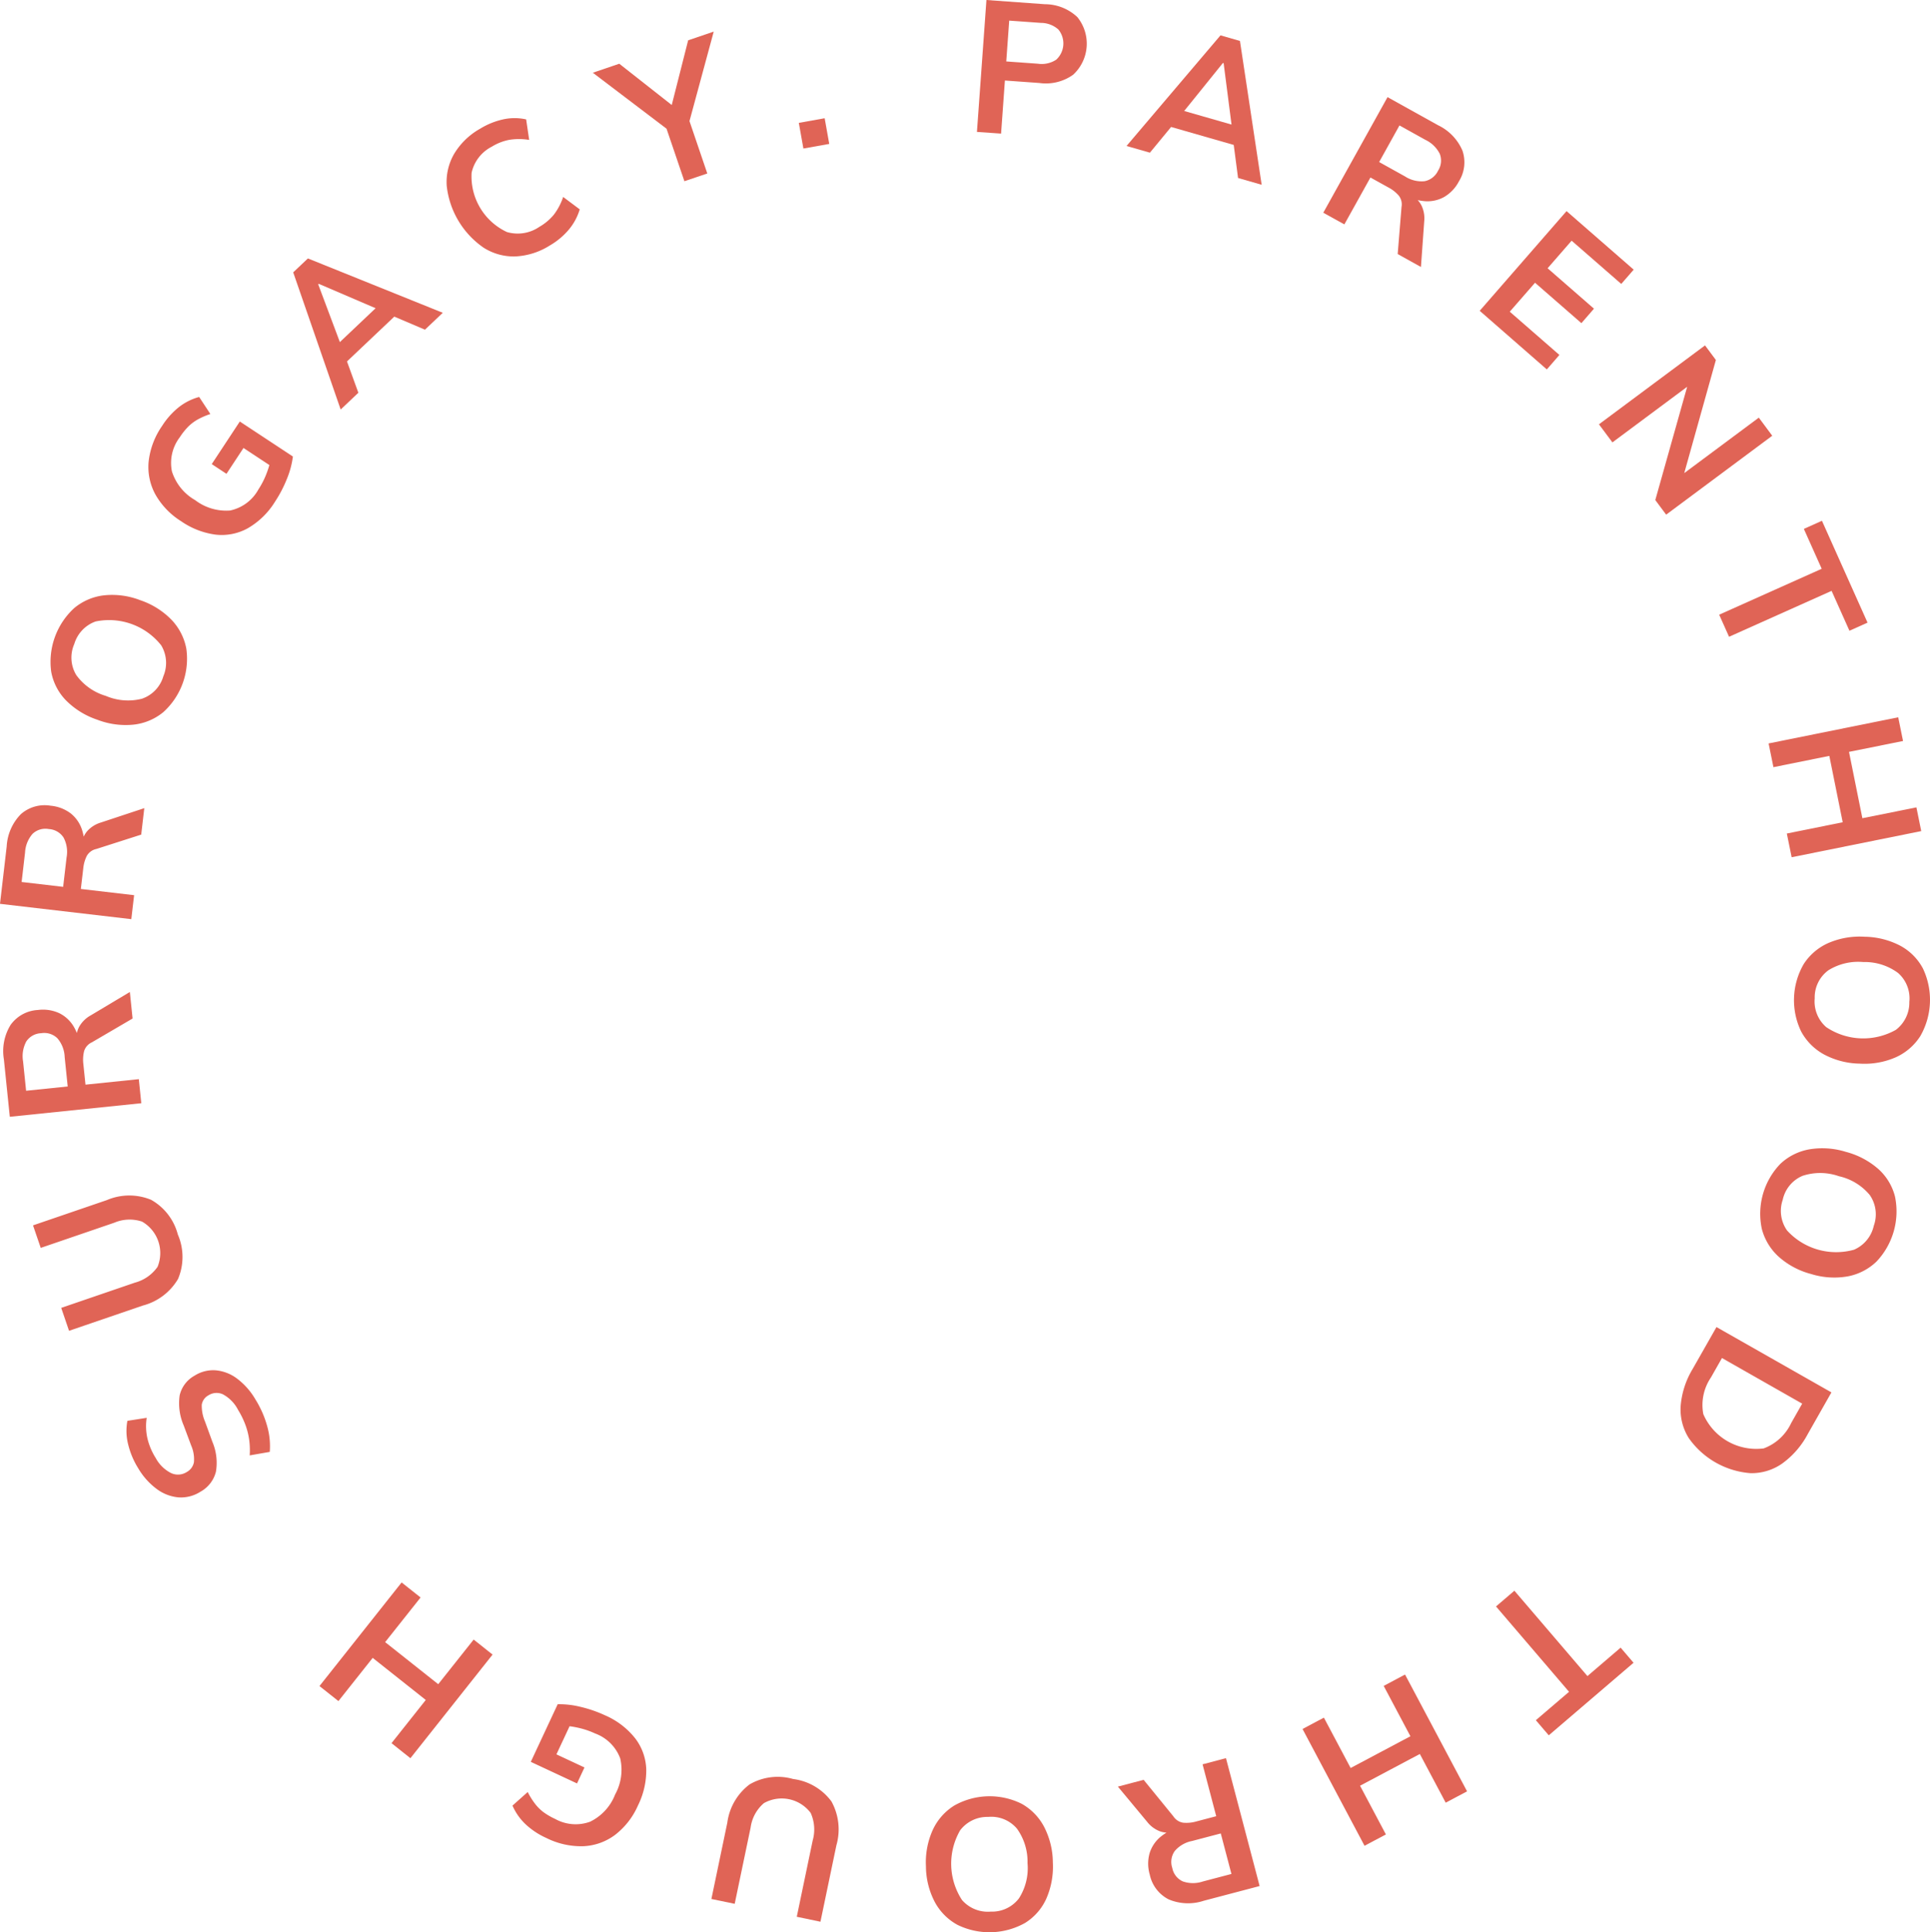 <svg xmlns="http://www.w3.org/2000/svg" width="160" height="160.15" viewBox="0 0 160 160.15"><g id="parent-circle" transform="translate(-4581.845 -165.919)"><g id="Group_115" data-name="Group 115" transform="translate(4581.845 165.919)"><path id="Path_556" data-name="Path 556" d="M4701.665,176.852l.787-10.932,4.853.349a3.933,3.933,0,0,1,2.683,1.066,3.5,3.5,0,0,1-.344,4.775,3.883,3.883,0,0,1-2.808.687l-2.853-.205-.317,4.4Zm2.431-5.841,2.621.189a2.185,2.185,0,0,0,1.521-.335,1.824,1.824,0,0,0,.179-2.5,2.191,2.191,0,0,0-1.457-.549l-2.62-.188Z" transform="translate(-4620.675 -165.919)" fill="#e06456"></path><path id="Path_557" data-name="Path 557" d="M4720.012,179.422l7.79-9.168,1.613.464,1.8,11.92-1.957-.562-.436-3.328.626.746-6.321-1.814.957-.291-2.134,2.59Zm7.99-6.878-3.539,4.386-.255-.575,5.021,1.44-.446.373-.721-5.608Z" transform="translate(-4626.621 -167.324)" fill="#e06456"></path><path id="Path_558" data-name="Path 558" d="M4744.144,187.409l5.326-9.579,4.185,2.327a4.135,4.135,0,0,1,2.023,2.1,2.983,2.983,0,0,1-.293,2.558,3.213,3.213,0,0,1-1.226,1.293,2.851,2.851,0,0,1-1.64.342,4.592,4.592,0,0,1-1.884-.611l.334-.153.461.257a2.057,2.057,0,0,1,.853.865,2.462,2.462,0,0,1,.228,1.319l-.271,3.78-1.928-1.072.317-3.9a1.18,1.18,0,0,0-.23-.946,2.974,2.974,0,0,0-.847-.667l-1.5-.831-2.161,3.886Zm4.631-4.2,2.146,1.193a2.523,2.523,0,0,0,1.622.395,1.565,1.565,0,0,0,1.113-.866,1.543,1.543,0,0,0,.145-1.4,2.554,2.554,0,0,0-1.194-1.162l-2.147-1.194Z" transform="translate(-4634.441 -169.779)" fill="#e06456"></path><path id="Path_559" data-name="Path 559" d="M4763.329,200.068l7.2-8.263,5.566,4.852-1.031,1.184-4.114-3.585-1.992,2.286,3.844,3.35-1.042,1.2-3.844-3.35-2.094,2.4,4.114,3.585-1.042,1.2Z" transform="translate(-4640.659 -174.308)" fill="#e06456"></path><path id="Path_560" data-name="Path 560" d="M4777.952,214.812l8.794-6.541.9,1.21-2.8,10.01-.241-.324,6.6-4.908,1.114,1.5-8.795,6.541-.9-1.21,2.814-10,.231.312-6.6,4.908Z" transform="translate(-4645.397 -179.644)" fill="#e06456"></path><path id="Path_561" data-name="Path 561" d="M4792.7,237.559l8.5-3.805-1.48-3.306,1.5-.673,3.78,8.442-1.5.673-1.48-3.306-8.5,3.805Z" transform="translate(-4650.178 -186.612)" fill="#e06456"></path><path id="Path_562" data-name="Path 562" d="M4798.761,256.039l10.745-2.168.4,1.966-4.48.9,1.109,5.5,4.48-.9.4,1.967-10.743,2.167-.4-1.966,4.632-.934-1.109-5.5-4.634.935Z" transform="translate(-4652.141 -194.421)" fill="#e06456"></path><path id="Path_563" data-name="Path 563" d="M4807.719,280.777a6.6,6.6,0,0,1,2.959.741,4.59,4.59,0,0,1,1.882,1.883,6.043,6.043,0,0,1-.211,5.609,4.692,4.692,0,0,1-2.02,1.752,6.426,6.426,0,0,1-2.991.533,6.507,6.507,0,0,1-2.966-.757,4.723,4.723,0,0,1-1.9-1.9,5.962,5.962,0,0,1,.211-5.6,4.687,4.687,0,0,1,2.032-1.736A6.545,6.545,0,0,1,4807.719,280.777Zm-.078,2.1a4.681,4.681,0,0,0-2.92.684,2.783,2.783,0,0,0-1.129,2.322,2.821,2.821,0,0,0,.953,2.385,5.507,5.507,0,0,0,5.778.225,2.831,2.831,0,0,0,1.114-2.315,2.8,2.8,0,0,0-.937-2.4A4.638,4.638,0,0,0,4807.641,282.874Z" transform="translate(-4653.15 -203.139)" fill="#e06456"></path><path id="Path_564" data-name="Path 564" d="M4804.812,307.011a6.6,6.6,0,0,1,2.7,1.424,4.579,4.579,0,0,1,1.38,2.277,6.04,6.04,0,0,1-1.539,5.4,4.687,4.687,0,0,1-2.378,1.221,6.432,6.432,0,0,1-3.032-.194,6.512,6.512,0,0,1-2.7-1.442,4.725,4.725,0,0,1-1.39-2.3,5.962,5.962,0,0,1,1.537-5.39,4.688,4.688,0,0,1,2.389-1.2A6.532,6.532,0,0,1,4804.812,307.011Zm-.576,2.018a4.679,4.679,0,0,0-3-.031,2.783,2.783,0,0,0-1.649,1.987,2.813,2.813,0,0,0,.357,2.543,5.507,5.507,0,0,0,5.559,1.594,2.832,2.832,0,0,0,1.632-1.983,2.8,2.8,0,0,0-.338-2.554A4.633,4.633,0,0,0,4804.236,309.03Z" transform="translate(-4651.795 -211.545)" fill="#e06456"></path><path id="Path_565" data-name="Path 565" d="M4790.942,328.642l9.529,5.414-1.965,3.461a7.121,7.121,0,0,1-2.131,2.446,4.428,4.428,0,0,1-2.594.789,6.885,6.885,0,0,1-5.144-2.921,4.462,4.462,0,0,1-.665-2.639,7.025,7.025,0,0,1,1-3.087Zm.455,2.566-.913,1.609a4.064,4.064,0,0,0-.635,3.036,4.784,4.784,0,0,0,5.009,2.845,4.088,4.088,0,0,0,2.276-2.1l.913-1.609Z" transform="translate(-4648.643 -218.652)" fill="#e06456"></path><path id="Path_566" data-name="Path 566" d="M4766.853,360.972l6.055,7.075,2.752-2.356,1.071,1.252-7.028,6.014-1.072-1.252,2.753-2.355-6.055-7.075Z" transform="translate(-4641.307 -229.13)" fill="#e06456"></path><path id="Path_567" data-name="Path 567" d="M4750.1,371.25l5.141,9.68-1.771.94-2.144-4.036-4.957,2.631,2.143,4.037-1.771.94-5.14-9.68,1.771-.94,2.216,4.174,4.957-2.632-2.216-4.174Z" transform="translate(-4633.619 -232.46)" fill="#e06456"></path><path id="Path_568" data-name="Path 568" d="M4727.913,381.5l2.79,10.6-4.631,1.219a4.138,4.138,0,0,1-2.917-.117,2.982,2.982,0,0,1-1.56-2.049,3.212,3.212,0,0,1-.011-1.782,2.856,2.856,0,0,1,.946-1.383,4.6,4.6,0,0,1,1.782-.862l-.135.341-.511.135a2.058,2.058,0,0,1-1.215-.034,2.456,2.456,0,0,1-1.076-.794l-2.423-2.915,2.135-.562,2.47,3.032a1.179,1.179,0,0,0,.821.523,2.962,2.962,0,0,0,1.074-.105l1.653-.435-1.132-4.3Zm-.431,6.24-2.376.625a2.52,2.52,0,0,0-1.444.838,1.563,1.563,0,0,0-.2,1.4,1.54,1.54,0,0,0,.862,1.108,2.563,2.563,0,0,0,1.667.012l2.375-.625Z" transform="translate(-4626.278 -235.781)" fill="#e06456"></path><path id="Path_569" data-name="Path 569" d="M4705.929,391.674a6.592,6.592,0,0,1-.547,3,4.576,4.576,0,0,1-1.756,2,6.034,6.034,0,0,1-5.61.155,4.675,4.675,0,0,1-1.88-1.9,6.425,6.425,0,0,1-.728-2.95,6.507,6.507,0,0,1,.563-3.009,4.715,4.715,0,0,1,1.771-2.017,5.961,5.961,0,0,1,5.6-.155,4.678,4.678,0,0,1,1.865,1.916A6.545,6.545,0,0,1,4705.929,391.674Zm-2.1.058a4.682,4.682,0,0,0-.873-2.869,2.784,2.784,0,0,0-2.392-.976,2.817,2.817,0,0,0-2.317,1.106,5.509,5.509,0,0,0,.151,5.782,2.834,2.834,0,0,0,2.383.96,2.8,2.8,0,0,0,2.334-1.092A4.643,4.643,0,0,0,4703.831,391.732Z" transform="translate(-4618.646 -237.297)" fill="#e06456"></path><path id="Path_570" data-name="Path 570" d="M4675.874,383.984a4.674,4.674,0,0,1,3.177,1.862,4.787,4.787,0,0,1,.408,3.635l-1.321,6.331-1.963-.41,1.318-6.316a3.344,3.344,0,0,0-.165-2.29,3.005,3.005,0,0,0-3.88-.81,3.235,3.235,0,0,0-1.1,2.026l-1.319,6.316-1.932-.4,1.321-6.331a4.754,4.754,0,0,1,1.844-3.165A4.638,4.638,0,0,1,4675.874,383.984Z" transform="translate(-4610.121 -236.536)" fill="#e06456"></path><path id="Path_571" data-name="Path 571" d="M4652.362,375.8a6.431,6.431,0,0,1,2.527,1.935,4.452,4.452,0,0,1,.9,2.564,6.524,6.524,0,0,1-.686,2.974,6.232,6.232,0,0,1-1.893,2.436,4.736,4.736,0,0,1-2.61.943,6.425,6.425,0,0,1-3.089-.679,6.3,6.3,0,0,1-1.766-1.177,4.747,4.747,0,0,1-1.046-1.509l1.263-1.126a6.141,6.141,0,0,0,.6.965,3.687,3.687,0,0,0,.7.7,5.576,5.576,0,0,0,.972.565,3.5,3.5,0,0,0,2.9.231,4.184,4.184,0,0,0,2.071-2.25,4.232,4.232,0,0,0,.427-2.991,3.5,3.5,0,0,0-2.079-2.07,6.806,6.806,0,0,0-1.215-.43,7.814,7.814,0,0,0-1.3-.212l.693-.6-1.389,2.972,2.325,1.085-.618,1.324-3.832-1.789,2.229-4.775a7.234,7.234,0,0,1,1.905.22A10.517,10.517,0,0,1,4652.362,375.8Z" transform="translate(-4602.213 -233.635)" fill="#e06456"></path><path id="Path_572" data-name="Path 572" d="M4635.378,365.937l-6.811,8.588L4627,373.278l2.84-3.58-4.4-3.488-2.841,3.581-1.571-1.246,6.81-8.587,1.572,1.246-2.937,3.7,4.4,3.487,2.938-3.7Z" transform="translate(-4594.543 -228.801)" fill="#e06456"></path><path id="Path_573" data-name="Path 573" d="M4608.039,336.347a8.436,8.436,0,0,1,.987,2.249,6.084,6.084,0,0,1,.207,2.108l-1.664.29a6.472,6.472,0,0,0-.04-1.27,5.9,5.9,0,0,0-.311-1.25,6.974,6.974,0,0,0-.611-1.248,3.017,3.017,0,0,0-1.271-1.3,1.255,1.255,0,0,0-1.185.089,1.067,1.067,0,0,0-.555.777,3.3,3.3,0,0,0,.27,1.4l.613,1.684a4.45,4.45,0,0,1,.292,2.466,2.62,2.62,0,0,1-1.28,1.66,2.994,2.994,0,0,1-1.809.472,3.531,3.531,0,0,1-1.8-.681,5.772,5.772,0,0,1-1.553-1.729,6.753,6.753,0,0,1-.844-2.016,4.537,4.537,0,0,1-.055-1.918l1.6-.25a4.571,4.571,0,0,0,.055,1.68,5.414,5.414,0,0,0,.694,1.653,2.969,2.969,0,0,0,1.263,1.241,1.355,1.355,0,0,0,1.321-.089,1.17,1.17,0,0,0,.583-.805,2.823,2.823,0,0,0-.228-1.383l-.62-1.663a4.624,4.624,0,0,1-.335-2.494,2.5,2.5,0,0,1,1.233-1.632,2.872,2.872,0,0,1,1.741-.447,3.441,3.441,0,0,1,1.761.671A5.776,5.776,0,0,1,4608.039,336.347Z" transform="translate(-4586.869 -220.368)" fill="#e06456"></path><path id="Path_574" data-name="Path 574" d="M4597.9,315.744a4.672,4.672,0,0,1,.019,3.682,4.79,4.79,0,0,1-2.917,2.206l-6.12,2.093-.649-1.9,6.1-2.088a3.345,3.345,0,0,0,1.885-1.31,3.007,3.007,0,0,0-1.283-3.751,3.239,3.239,0,0,0-2.3.09l-6.1,2.088-.639-1.868,6.119-2.093a4.747,4.747,0,0,1,3.662-.028A4.637,4.637,0,0,1,4597.9,315.744Z" transform="translate(-4583.158 -213.426)" fill="#e06456"></path><path id="Path_575" data-name="Path 575" d="M4593.693,296.776l-10.9,1.124-.491-4.763a4.127,4.127,0,0,1,.564-2.863,2.977,2.977,0,0,1,2.264-1.226,3.21,3.21,0,0,1,1.762.264,2.857,2.857,0,0,1,1.22,1.148,4.58,4.58,0,0,1,.579,1.895l-.316-.187-.055-.525a2.059,2.059,0,0,1,.221-1.2,2.452,2.452,0,0,1,.951-.942l3.253-1.945.226,2.2-3.375,1.974a1.178,1.178,0,0,0-.644.731,2.952,2.952,0,0,0-.061,1.077l.176,1.7,4.422-.456Zm-6.1-1.388-.252-2.443a2.517,2.517,0,0,0-.606-1.555,1.563,1.563,0,0,0-1.348-.416,1.541,1.541,0,0,0-1.226.681,2.554,2.554,0,0,0-.269,1.645l.252,2.443Z" transform="translate(-4581.98 -205.339)" fill="#e06456"></path><path id="Path_576" data-name="Path 576" d="M4592.731,274.1l-10.886-1.27.555-4.757a4.133,4.133,0,0,1,1.173-2.673,2.98,2.98,0,0,1,2.477-.7,3.216,3.216,0,0,1,1.663.64,2.86,2.86,0,0,1,.941,1.385,4.594,4.594,0,0,1,.153,1.975l-.269-.251.062-.525a2.058,2.058,0,0,1,.475-1.119,2.47,2.47,0,0,1,1.132-.713l3.6-1.192-.255,2.193-3.724,1.193a1.184,1.184,0,0,0-.788.574,2.968,2.968,0,0,0-.293,1.038l-.2,1.7,4.416.516Zm-5.651-2.678.285-2.44a2.525,2.525,0,0,0-.253-1.649,1.564,1.564,0,0,0-1.225-.7,1.544,1.544,0,0,0-1.346.4,2.565,2.565,0,0,0-.619,1.547l-.284,2.44Z" transform="translate(-4581.845 -197.919)" fill="#e06456"></path><path id="Path_577" data-name="Path 577" d="M4591.9,249.206a6.6,6.6,0,0,1-2.593-1.607,4.585,4.585,0,0,1-1.219-2.367,6.041,6.041,0,0,1,1.91-5.277,4.685,4.685,0,0,1,2.456-1.054,6.431,6.431,0,0,1,3.012.4,6.528,6.528,0,0,1,2.594,1.624,4.72,4.72,0,0,1,1.228,2.387,5.966,5.966,0,0,1-1.907,5.27,4.677,4.677,0,0,1-2.465,1.035A6.538,6.538,0,0,1,4591.9,249.206Zm.714-1.973a4.672,4.672,0,0,0,2.989.238,2.782,2.782,0,0,0,1.783-1.868,2.819,2.819,0,0,0-.181-2.562,5.512,5.512,0,0,0-5.436-1.975,2.835,2.835,0,0,0-1.767,1.866,2.8,2.8,0,0,0,.161,2.571A4.638,4.638,0,0,0,4592.612,247.233Z" transform="translate(-4583.843 -189.557)" fill="#e06456"></path><path id="Path_578" data-name="Path 578" d="M4610.548,223.269a6.426,6.426,0,0,1-2.282,2.22,4.462,4.462,0,0,1-2.667.514,6.527,6.527,0,0,1-2.843-1.111,6.249,6.249,0,0,1-2.135-2.227,4.752,4.752,0,0,1-.553-2.721,6.413,6.413,0,0,1,1.121-2.957,6.3,6.3,0,0,1,1.421-1.577,4.752,4.752,0,0,1,1.646-.815l.93,1.414a6.126,6.126,0,0,0-1.042.449,3.642,3.642,0,0,0-.792.595,5.477,5.477,0,0,0-.7.879,3.5,3.5,0,0,0-.652,2.838,4.19,4.19,0,0,0,1.925,2.377,4.236,4.236,0,0,0,2.9.858,3.5,3.5,0,0,0,2.349-1.757,6.646,6.646,0,0,0,.6-1.138,7.85,7.85,0,0,0,.4-1.255l.495.774-2.738-1.806-1.411,2.142-1.221-.805,2.327-3.53,4.4,2.9a7.229,7.229,0,0,1-.495,1.852A10.434,10.434,0,0,1,4610.548,223.269Z" transform="translate(-4587.745 -181.694)" fill="#e06456"></path><path id="Path_579" data-name="Path 579" d="M4621.742,210.13l-3.935-11.368,1.219-1.154,11.182,4.505-1.479,1.4-3.087-1.315.961-.16-4.775,4.521.235-.973,1.146,3.155Zm-1.862-10.376,1.979,5.277-.625-.072,3.793-3.593.094.575-5.2-2.231Z" transform="translate(-4593.5 -176.188)" fill="#e06456"></path><path id="Path_580" data-name="Path 580" d="M4645.173,190.96a5.855,5.855,0,0,1-2.872.906,4.64,4.64,0,0,1-2.612-.725,7.161,7.161,0,0,1-3.06-5.134,4.657,4.657,0,0,1,.611-2.635,5.848,5.848,0,0,1,2.163-2.094,6.209,6.209,0,0,1,1.95-.782,4.408,4.408,0,0,1,1.862.012l.251,1.7a5.225,5.225,0,0,0-1.642-.008,4.325,4.325,0,0,0-1.46.571,3.2,3.2,0,0,0-1.671,2.162,5.085,5.085,0,0,0,2.924,4.909,3.185,3.185,0,0,0,2.7-.433,4.351,4.351,0,0,0,1.2-1.012,5.065,5.065,0,0,0,.766-1.461l1.374,1.028a4.715,4.715,0,0,1-.876,1.644A5.981,5.981,0,0,1,4645.173,190.96Z" transform="translate(-4599.596 -170.612)" fill="#e06456"></path><path id="Path_581" data-name="Path 581" d="M4662.147,182.193l-1.667-4.9.783,1-6.707-5.092,2.192-.746,4.665,3.669-.414.141,1.459-5.751,2.12-.721-2.2,8.121,0-1.263,1.667,4.9Z" transform="translate(-4605.409 -167.173)" fill="#e06456"></path><path id="Path_582" data-name="Path 582" d="M4680.2,182.929l-.38-2.127,2.143-.384.38,2.128Z" transform="translate(-4613.597 -170.618)" fill="#e06456"></path></g></g></svg>